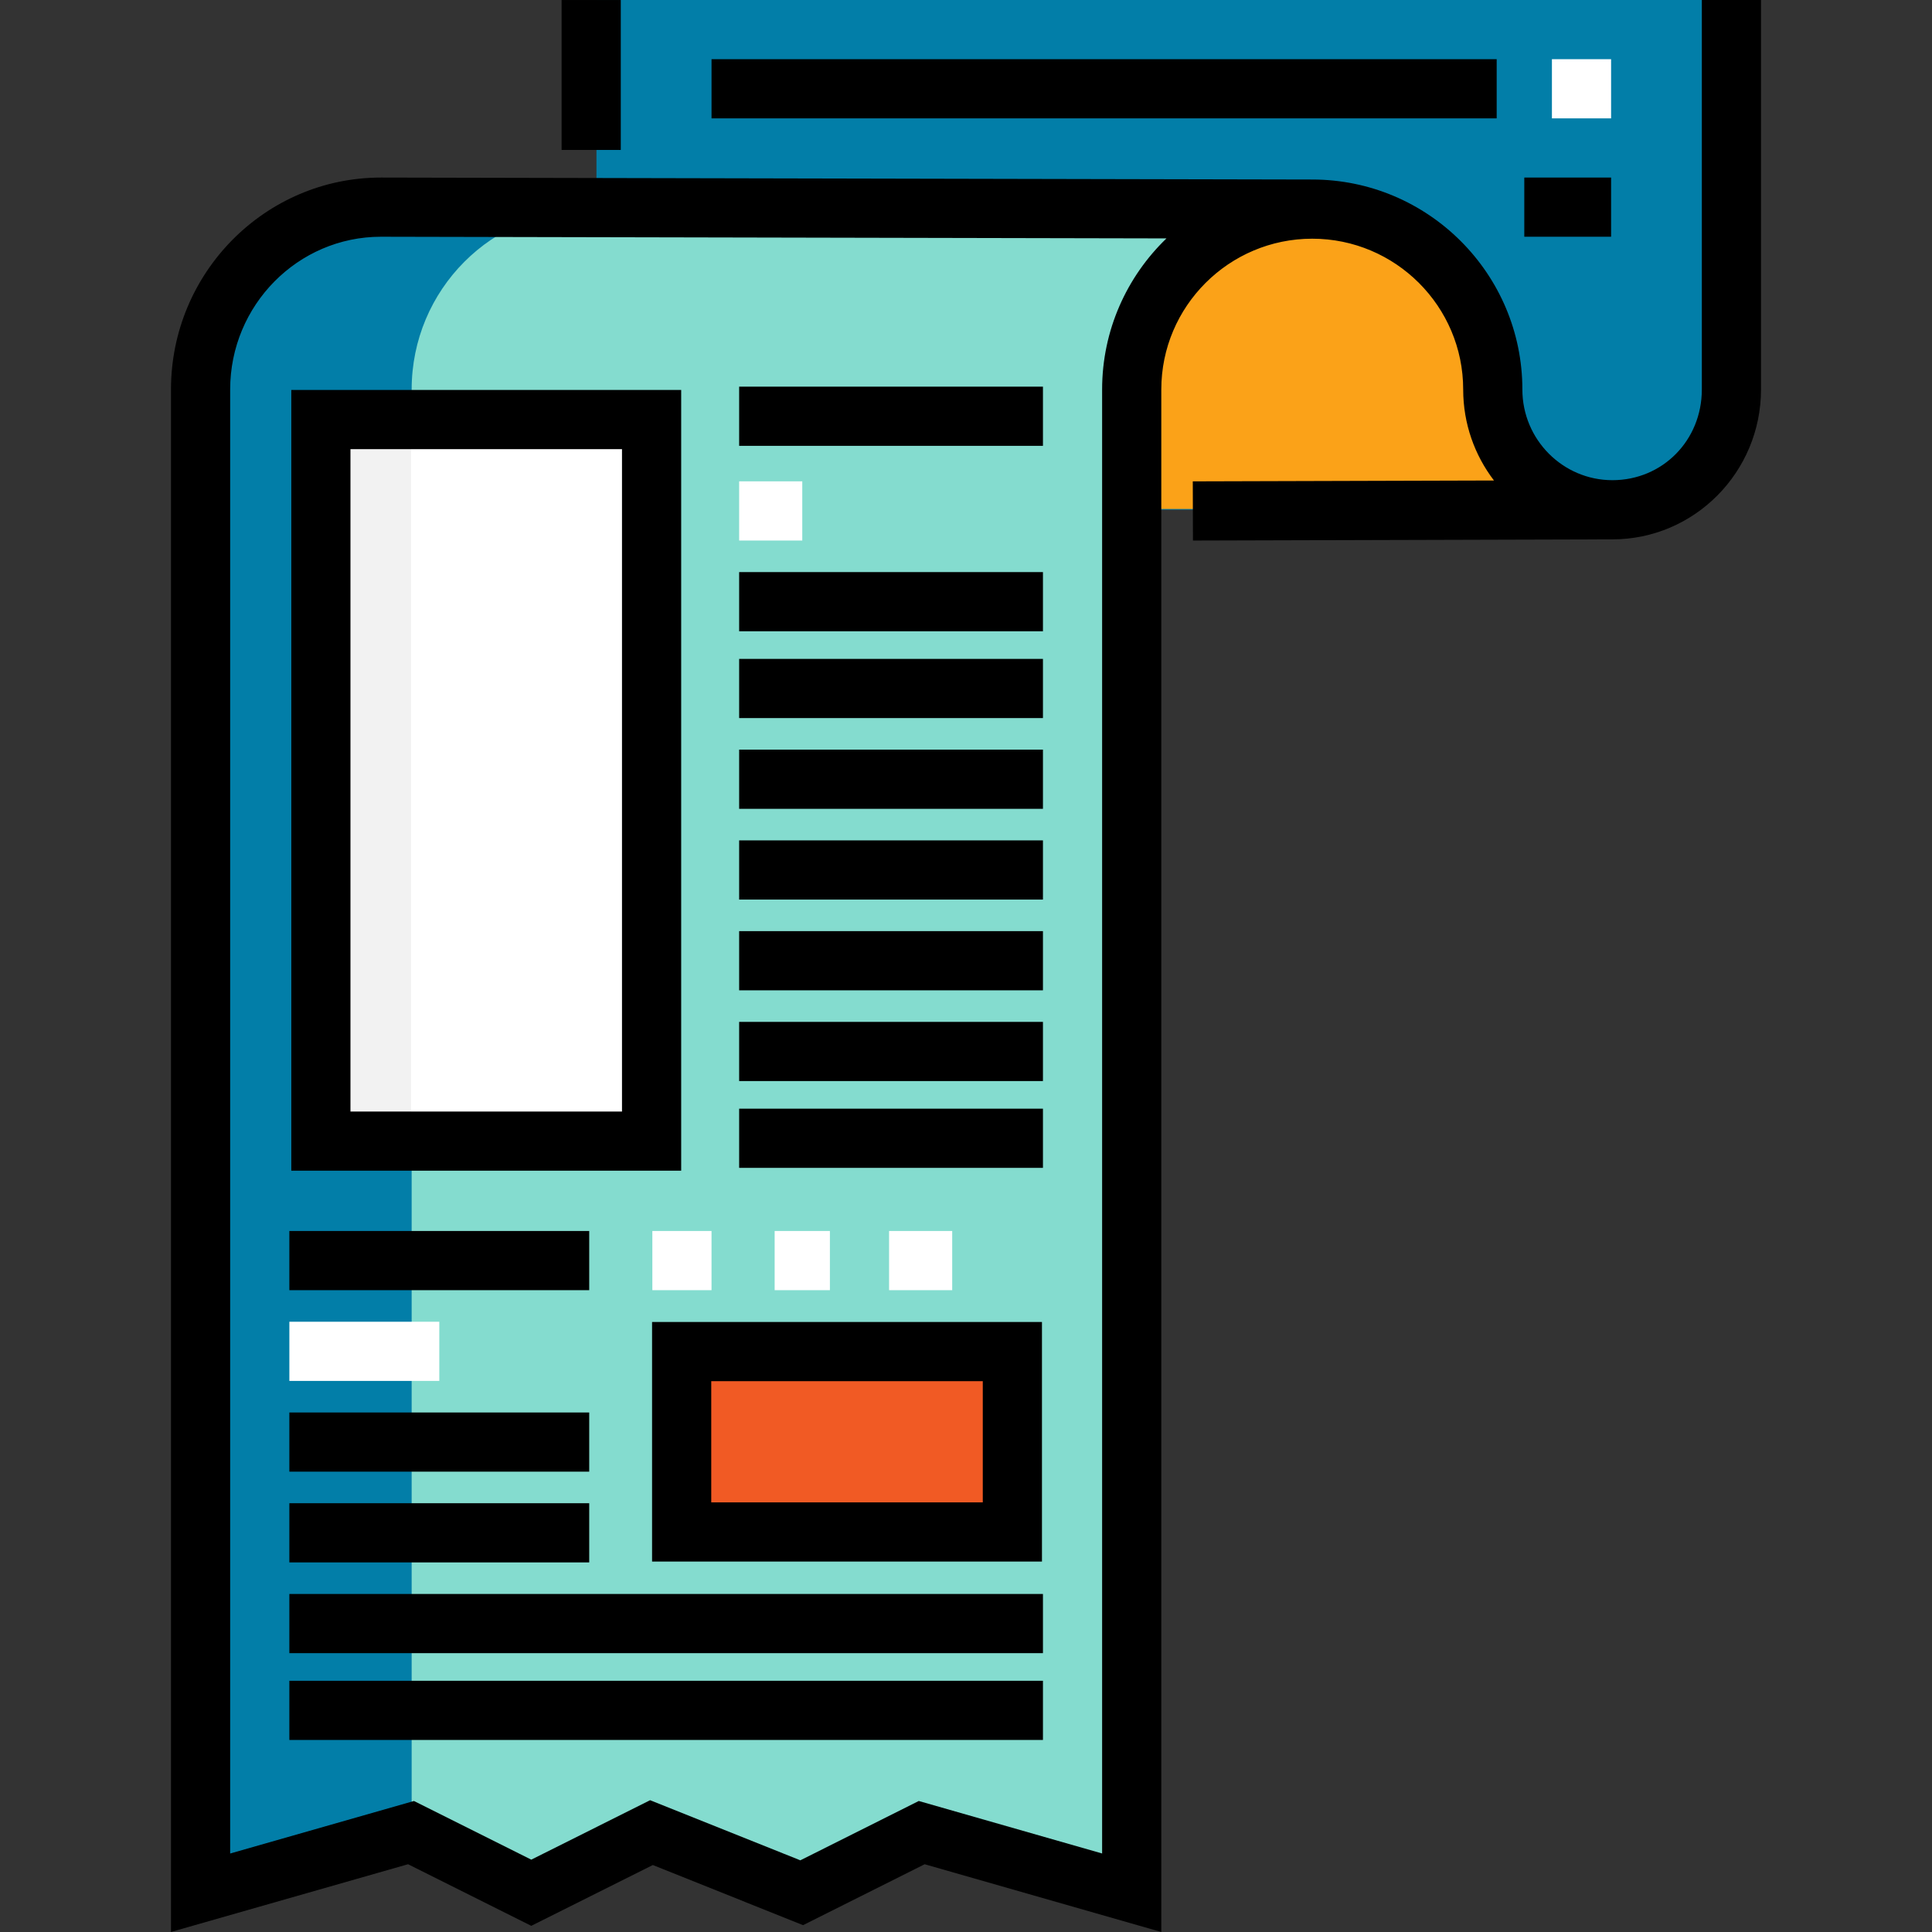 <svg xmlns="http://www.w3.org/2000/svg" xmlns:xlink="http://www.w3.org/1999/xlink" id="Layer_1" viewBox="0 0 512.001 512.001" xml:space="preserve"><rect x="0" y="0" width="512.001" height="512.001" fill="#333333" stroke="none"/><path style="fill:#027EA8;" d="M427.474,135.093H158.071V0h301.438v103.059C459.509,120.751,445.167,135.093,427.474,135.093z"></path><path style="fill:#84DCCF;" d="M347.867,55.42c-26.402,0-47.428,21.402-47.428,47.804v398.374l-55.912-15.935l-31.94,15.935 l-39.873-15.935l-31.886,15.935l-31.623-15.935l-55.526,15.935V103.223c0-26.402,20.892-47.804,47.294-47.804H347.49"></path><rect x="180.648" y="358.179" style="fill:#F15A24;" width="87.642" height="47.805"></rect><path style="fill:#027EA8;" d="M109.094,103.223c0-26.402,21.248-47.804,47.65-47.804h-55.772 c-26.402,0-47.294,21.401-47.294,47.804v398.374l55.417-15.935C109.094,485.663,109.094,103.223,109.094,103.223z"></path><rect x="85.038" y="111.189" style="fill:#FFFFFF;" width="87.642" height="191.219"></rect><rect x="85.038" y="111.189" style="fill:#F2F2F2;" width="23.902" height="191.219"></rect><path style="fill:#FBA218;" d="M300.438,103.223c0-26.402,21.695-47.805,48.097-47.805s48.097,21.403,48.097,47.805v31.662h-96.195 V103.223z"></path><path d="M451.004,0.004v103.22c0,13.474-10.409,24.028-23.696,24.028c-13.158,0-23.863-10.779-23.863-24.028 c0-30.679-24.972-55.638-55.67-55.648l-246.803-0.521c-30.69,0-55.659,25.197-55.659,56.168v408.77l62.835-17.953l32.647,16.324 l32.211-16.113l39.81,15.935l32.229-16.144l62.713,17.957V103.223c0-22.036,17.945-39.964,40.001-39.964 c22.057,0,40.002,17.928,40.002,39.964c0,9.064,3.046,17.423,8.156,24.115l-79.817,0.229l0.045,15.684l110.833-0.318v-0.005 c0.111,0.001,0.22,0.008,0.329,0.008c21.715,0,39.38-17.815,39.38-39.712V0.004H451.004z M292.074,103.223v387.971l-48.588-13.912 l-31.39,15.724l-39.805-15.933l-31.498,15.755l-31.089-15.544l-48.708,13.916V103.223c0-22.323,17.933-40.484,39.958-40.484 l208.175,0.439C298.621,73.307,292.074,87.516,292.074,103.223z"></path><rect x="148.83" y="0.004" width="15.684" height="39.733"></rect><rect x="188.563" y="15.684" width="208.074" height="15.684"></rect><rect x="411.275" y="15.684" style="fill:#FFFFFF;" width="15.684" height="15.684"></rect><rect x="403.955" y="47.052" width="23.003" height="15.684"></rect><path d="M180.521,310.252H77.195V103.349h103.326V310.252z M92.878,294.568h71.958V119.033H92.878 C92.878,119.033,92.878,294.568,92.878,294.568z"></path><path d="M276.131,413.83H172.805v-63.489h103.327V413.83z M188.489,398.146h71.959v-32.121h-71.959V398.146z"></path><rect x="195.882" y="102.468" width="80.511" height="15.684"></rect><rect x="195.882" y="127.563" style="fill:#FFFFFF;" width="16.73" height="15.684"></rect><rect x="195.882" y="151.611" width="80.511" height="15.684"></rect><rect x="195.882" y="174.614" width="80.511" height="15.684"></rect><rect x="195.882" y="198.663" width="80.511" height="15.684"></rect><rect x="195.882" y="222.712" width="80.511" height="15.684"></rect><rect x="195.882" y="246.761" width="80.511" height="15.684"></rect><rect x="195.882" y="270.809" width="80.511" height="15.684"></rect><rect x="195.882" y="293.812" width="80.511" height="15.684"></rect><rect x="76.684" y="326.226" width="79.465" height="15.684"></rect><rect x="76.684" y="350.275" style="fill:#FFFFFF;" width="39.733" height="15.684"></rect><rect x="76.684" y="374.323" width="79.465" height="15.684"></rect><rect x="76.684" y="398.372" width="79.465" height="15.684"></rect><rect x="76.684" y="422.421" width="199.709" height="15.684"></rect><rect x="76.684" y="445.424" width="199.709" height="15.684"></rect><g>	<rect x="172.879" y="326.226" style="fill:#FFFFFF;" width="15.684" height="15.684"></rect>	<rect x="205.292" y="326.226" style="fill:#FFFFFF;" width="14.638" height="15.684"></rect>	<rect x="235.615" y="326.226" style="fill:#FFFFFF;" width="16.73" height="15.684"></rect></g></svg>